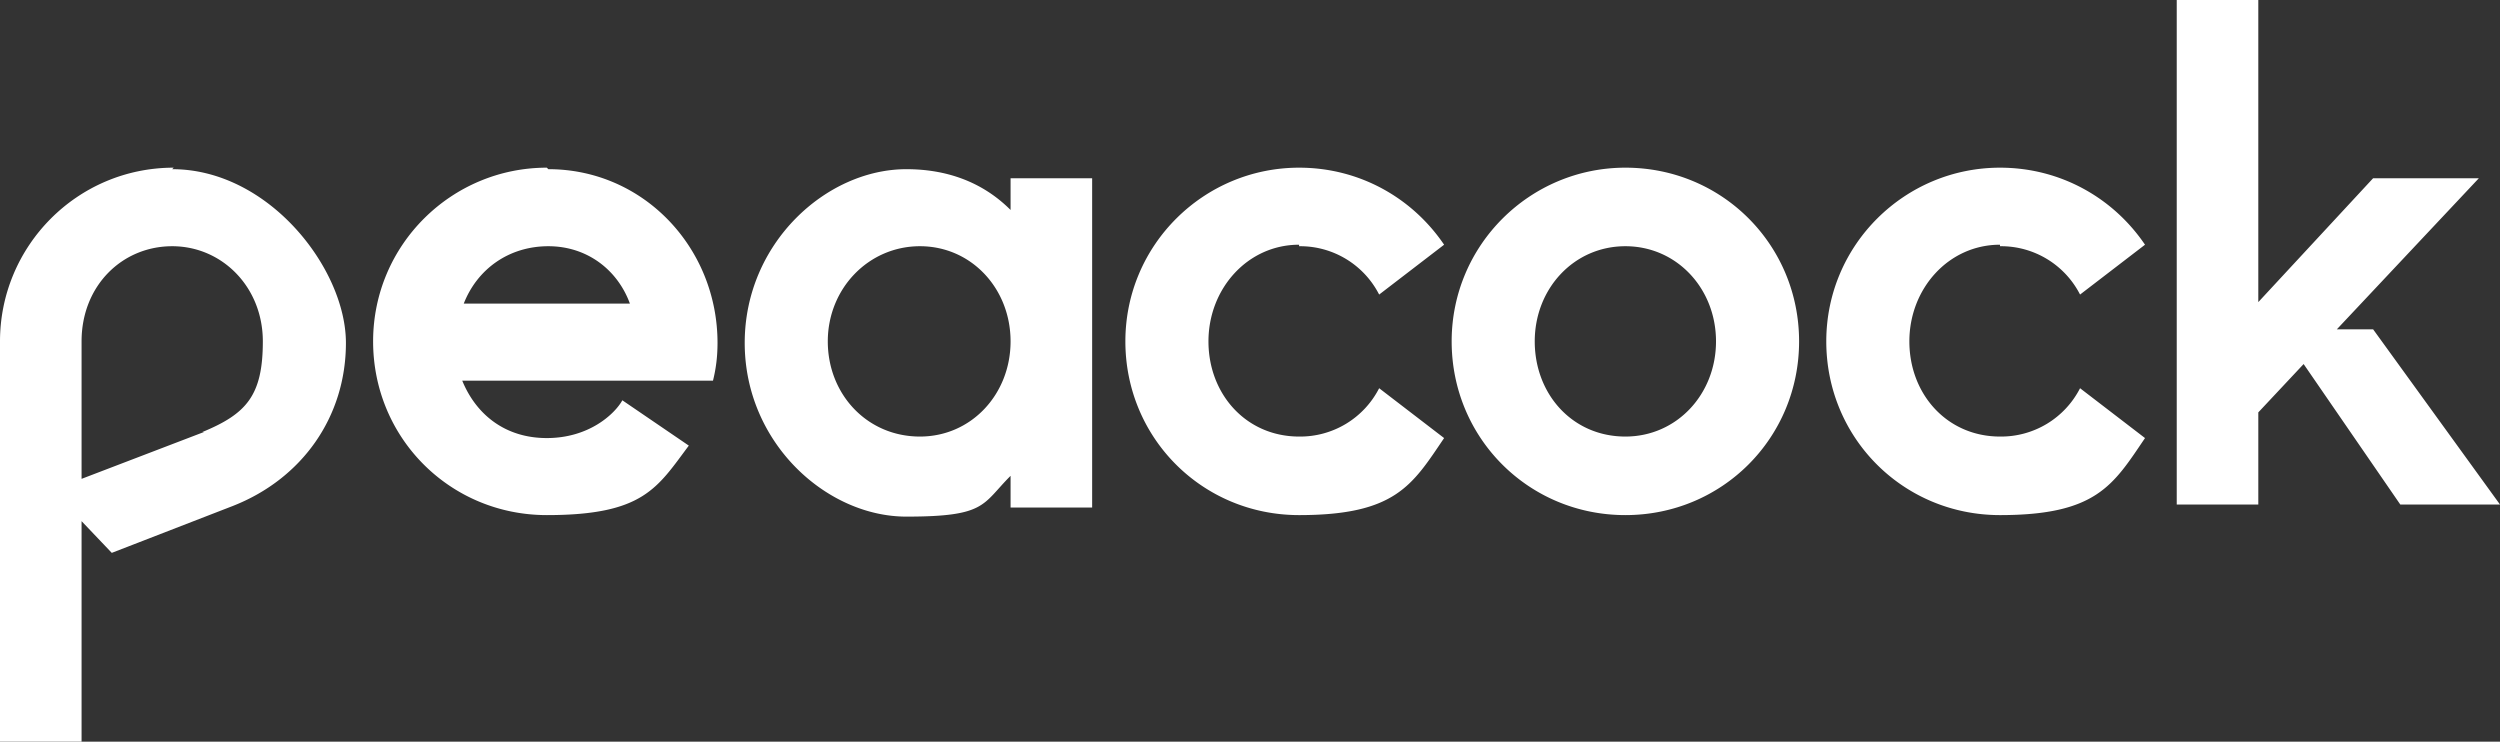 <svg xmlns="http://www.w3.org/2000/svg" viewBox="0 0 165.5 49.1" class="logo-item"><rect x="0" y="0" width="165.5" height="49.1" fill="#333333" stroke="none"/><path d="M11.5 11.1C5.1 11.1 0 16.3 0 22.6v26.6h5.4V34.5l2 2.1 8-3.1c4.6-1.8 7.5-5.9 7.5-10.8s-5.1-11.5-11.5-11.5zm2 17.5l-8.1 3.1v-9.1c0-3.7 2.7-6.3 6-6.3s6 2.7 6 6.3-1.1 4.8-4 6zm94.1-17.5c-6.3 0-11.5 5.1-11.5 11.5s5.1 11.5 11.5 11.5 11.5-5.1 11.5-11.5-5.1-11.5-11.5-11.5zm0 17.8c-3.5 0-6-2.8-6-6.3s2.6-6.3 6-6.3 6 2.8 6 6.3-2.6 6.3-6 6.3zm24.8-12.6a5.87 5.87 0 0 1 5.3 3.2l4.3-3.3c-2.1-3.1-5.6-5.1-9.6-5.1-6.3 0-11.5 5.1-11.5 11.5s5.1 11.5 11.5 11.5 7.5-2 9.6-5.1l-4.3-3.3a5.87 5.87 0 0 1-5.3 3.2c-3.5 0-6-2.8-6-6.3s2.6-6.4 6-6.4h0zm-46.4 0a5.87 5.87 0 0 1 5.3 3.2l4.3-3.3c-2.1-3.1-5.6-5.1-9.6-5.1-6.3 0-11.5 5.1-11.5 11.5S79.6 34.1 86 34.1s7.5-2 9.6-5.1l-4.3-3.3a5.87 5.87 0 0 1-5.3 3.2c-3.5 0-6-2.8-6-6.3s2.6-6.4 6-6.4zm-19.1-2.4C65 12 62.6 11.2 60 11.2c-5.3 0-10.7 4.9-10.7 11.5S54.7 34.2 60 34.2s5-.8 6.9-2.7v2.1h5.4V11.8h-5.4v2zm-6 15c-3.5 0-6.1-2.8-6.1-6.3s2.7-6.3 6.1-6.3 6 2.8 6 6.3-2.6 6.3-6 6.3zm96.2-7.1h-2.4l9.4-10h-7l-7.6 8.2V0h-5.4v33.4h5.4v-6.1l3-3.2 6.4 9.3h6.6l-8.4-11.6zM36.2 11.1c-6.3 0-11.5 5.1-11.5 11.5s5.1 11.5 11.5 11.5 7.3-1.8 9.4-4.6l-4.4-3c-.5.9-2.2 2.5-5 2.5s-4.7-1.6-5.6-3.8h16.6c.2-.8.3-1.6.3-2.5 0-6.3-4.9-11.5-11.2-11.5zm-5.5 9c.9-2.3 3-3.8 5.6-3.8s4.6 1.6 5.4 3.8H30.8z" fill="#fff"/></svg>